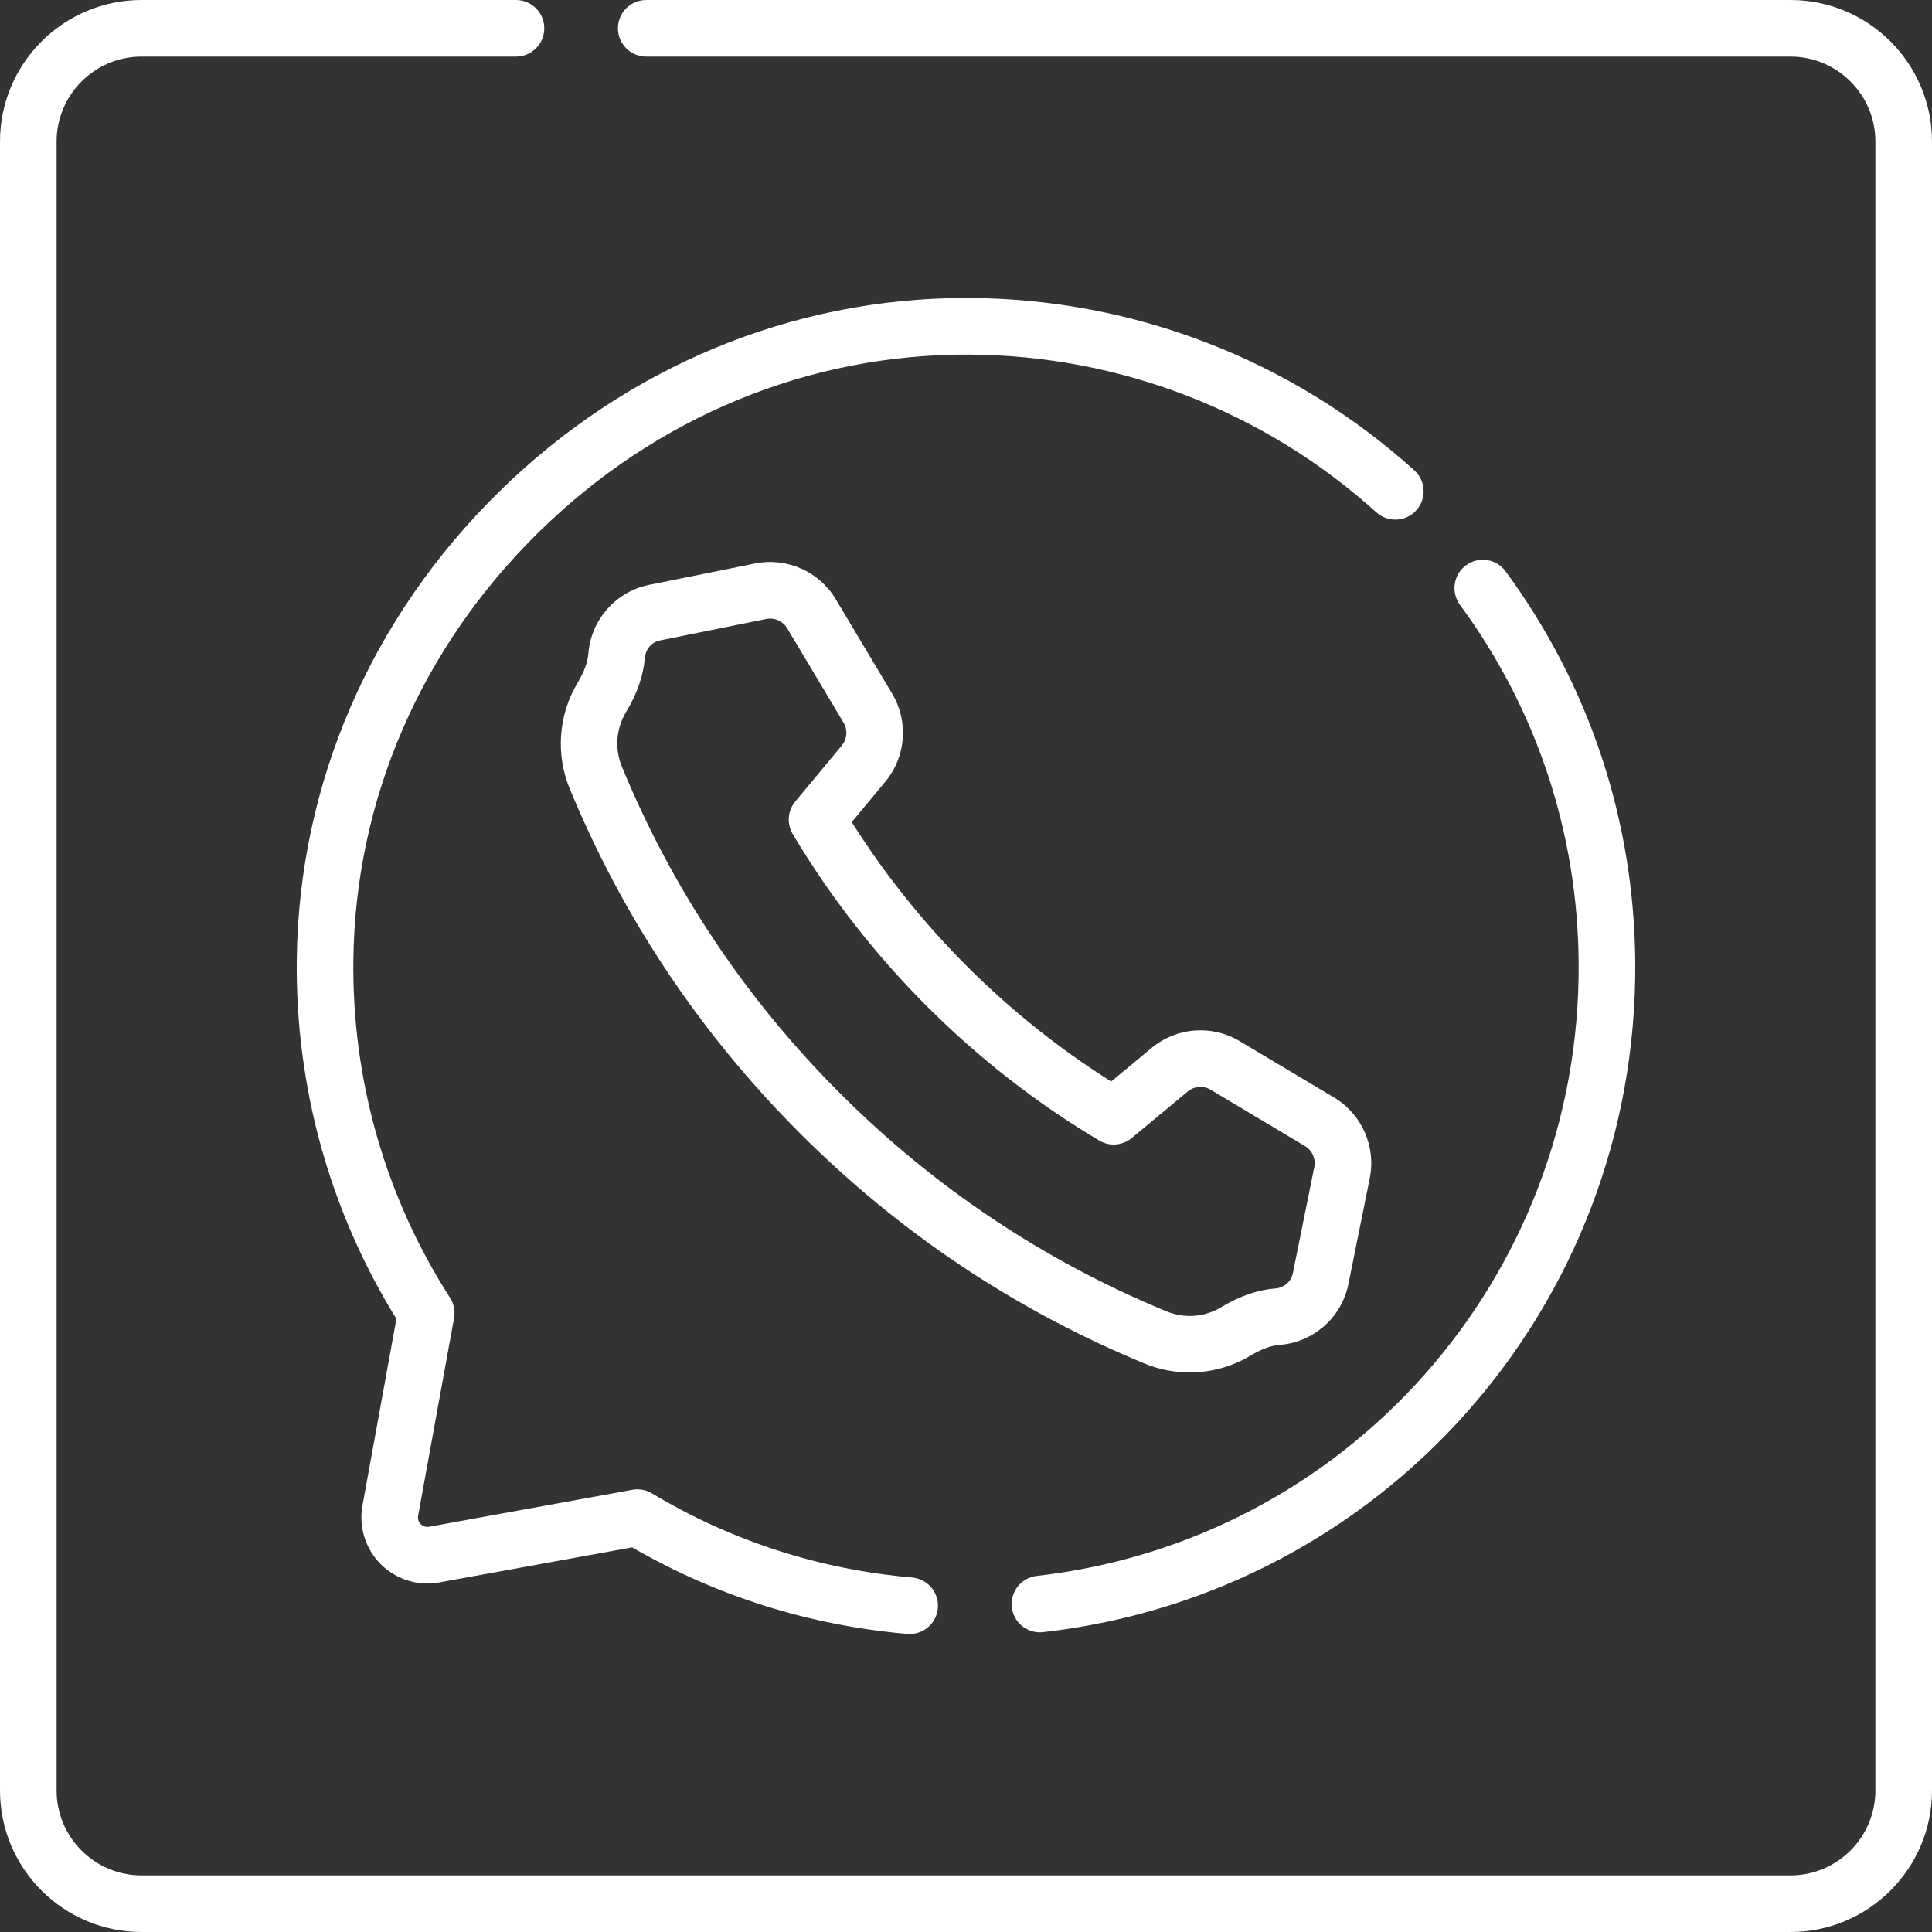 <?xml version="1.0" encoding="UTF-8"?> <svg xmlns="http://www.w3.org/2000/svg" height="512px" viewBox="0 0 512 512" width="512px" class=""><rect x="0" y="0" width="512" height="512" fill="#333333" stroke="none"/> <g> <path d="m474.5 512h-437c-20.68 0-37.5-16.82-37.5-37.5v-437c0-20.68 16.82-37.5 37.5-37.5h99.238c4.145 0 7.5 3.359 7.5 7.5s-3.355 7.5-7.5 7.5h-99.238c-12.406 0-22.5 10.094-22.5 22.5v437c0 12.406 10.094 22.5 22.5 22.5h437c12.406 0 22.5-10.094 22.5-22.5v-437c0-12.406-10.094-22.5-22.5-22.5h-303.238c-4.145 0-7.5-3.359-7.5-7.5s3.355-7.5 7.5-7.5h303.238c20.68 0 37.5 16.82 37.5 37.5v437c0 20.68-16.82 37.5-37.5 37.5zm0 0" data-original="#000000" class="active-path" data-old_color="#000000" fill="#FFFFFF"></path> <path d="m315.254 363.715c-4.043 0-8.094-.777-11.902-2.352-34.238-14.121-64.973-34.652-91.348-61.031-26.375-26.375-46.91-57.109-61.035-91.352-3.762-9.117-2.969-19.613 2.121-28.074 1.727-2.867 2.656-5.41 2.84-7.77.703-8.914 7.305-16.371 16.055-18.137l28.121-5.672c8.395-1.688 16.988 2.113 21.379 9.465l14.953 25.039c4.391 7.352 3.664 16.723-1.809 23.312l-8.902 10.715c8.648 13.746 18.906 26.582 30.535 38.211 11.633 11.633 24.469 21.887 38.211 30.535l10.719-8.898c6.586-5.477 15.957-6.203 23.312-1.809l25.035 14.949c7.352 4.391 11.156 12.98 9.465 21.379l-5.672 28.121c-1.766 8.75-9.223 15.352-18.137 16.055-2.359.184-4.902 1.113-7.77 2.84-4.93 2.965-10.543 4.473-16.172 4.473zm-144.367-189.402c-.375 4.734-1.988 9.418-4.941 14.328-2.691 4.477-3.098 9.805-1.109 14.621 13.363 32.402 32.805 61.496 57.773 86.465s54.059 44.406 86.461 57.77c4.82 1.988 10.148 1.586 14.621-1.109 4.91-2.949 9.598-4.566 14.328-4.938 1.918-.152 4.086-1.469 4.609-4.066l5.672-28.117c.438-2.176-.547-4.402-2.453-5.539l-25.035-14.949c-1.906-1.137-4.332-.949-6.039.469l-14.844 12.332c-2.445 2.031-5.902 2.297-8.629.676-16.52-9.836-31.875-21.805-45.645-35.574-13.77-13.77-25.742-29.129-35.574-45.645-1.625-2.73-1.355-6.188.676-8.629l12.332-14.848c1.418-1.703 1.605-4.129.469-6.035l-14.953-25.035c-1.137-1.906-3.363-2.891-5.535-2.453l-28.117 5.672c-2.602.523-3.918 2.691-4.066 4.605zm0 0" data-original="#000000" class="active-path" data-old_color="#000000" fill="#FFFFFF"></path> <path d="m275.586 432.586c-3.766 0-7.008-2.828-7.441-6.656-.469-4.113 2.488-7.828 6.602-8.297 82.363-9.355 144.105-79.121 143.613-162.277-.203-34.477-11.078-67.352-31.453-95.07-2.453-3.34-1.734-8.031 1.602-10.484 3.34-2.453 8.031-1.738 10.484 1.602 22.262 30.289 34.148 66.203 34.367 103.867.535 90.836-66.926 167.043-156.918 177.266-.289.035-.574.051-.855.051zm0 0" data-original="#000000" class="active-path" data-old_color="#000000" fill="#FFFFFF"></path> <path d="m241.082 433.031c-.219 0-.438-.008-.66-.027-25.945-2.266-50.457-9.977-72.906-22.934l-51.113 9.289c-5.648 1.027-11.445-.781-15.504-4.84-4.062-4.062-5.871-9.859-4.844-15.508l9-49.508c-17.703-28.621-26.824-61.551-26.402-95.426.578-46.434 19.617-90.383 53.609-123.758 33.754-33.137 77.68-51.352 123.77-51.352.32 0 .637.004.957.004 43.609.238 85.449 16.457 117.812 45.668 3.074 2.773 3.316 7.516.539 10.594-2.773 3.074-7.52 3.316-10.594.539-29.621-26.738-67.918-41.582-107.84-41.801-42.504-.215-82.992 16.477-114.137 47.055-31.148 30.578-48.594 70.793-49.121 113.238-.395 31.93 8.461 62.934 25.617 89.656 1.023 1.598 1.406 3.527 1.066 5.395l-9.523 52.379c-.203 1.121.348 1.871.695 2.215.344.348 1.09.898 2.215.691l53.852-9.789c1.789-.328 3.633.008 5.191.941 21.148 12.656 44.352 20.16 68.961 22.305 4.125.359 7.18 3.996 6.82 8.121-.34 3.906-3.613 6.852-7.461 6.852zm0 0" data-original="#000000" class="active-path" data-old_color="#000000" fill="#FFFFFF"></path> </g> </svg> 